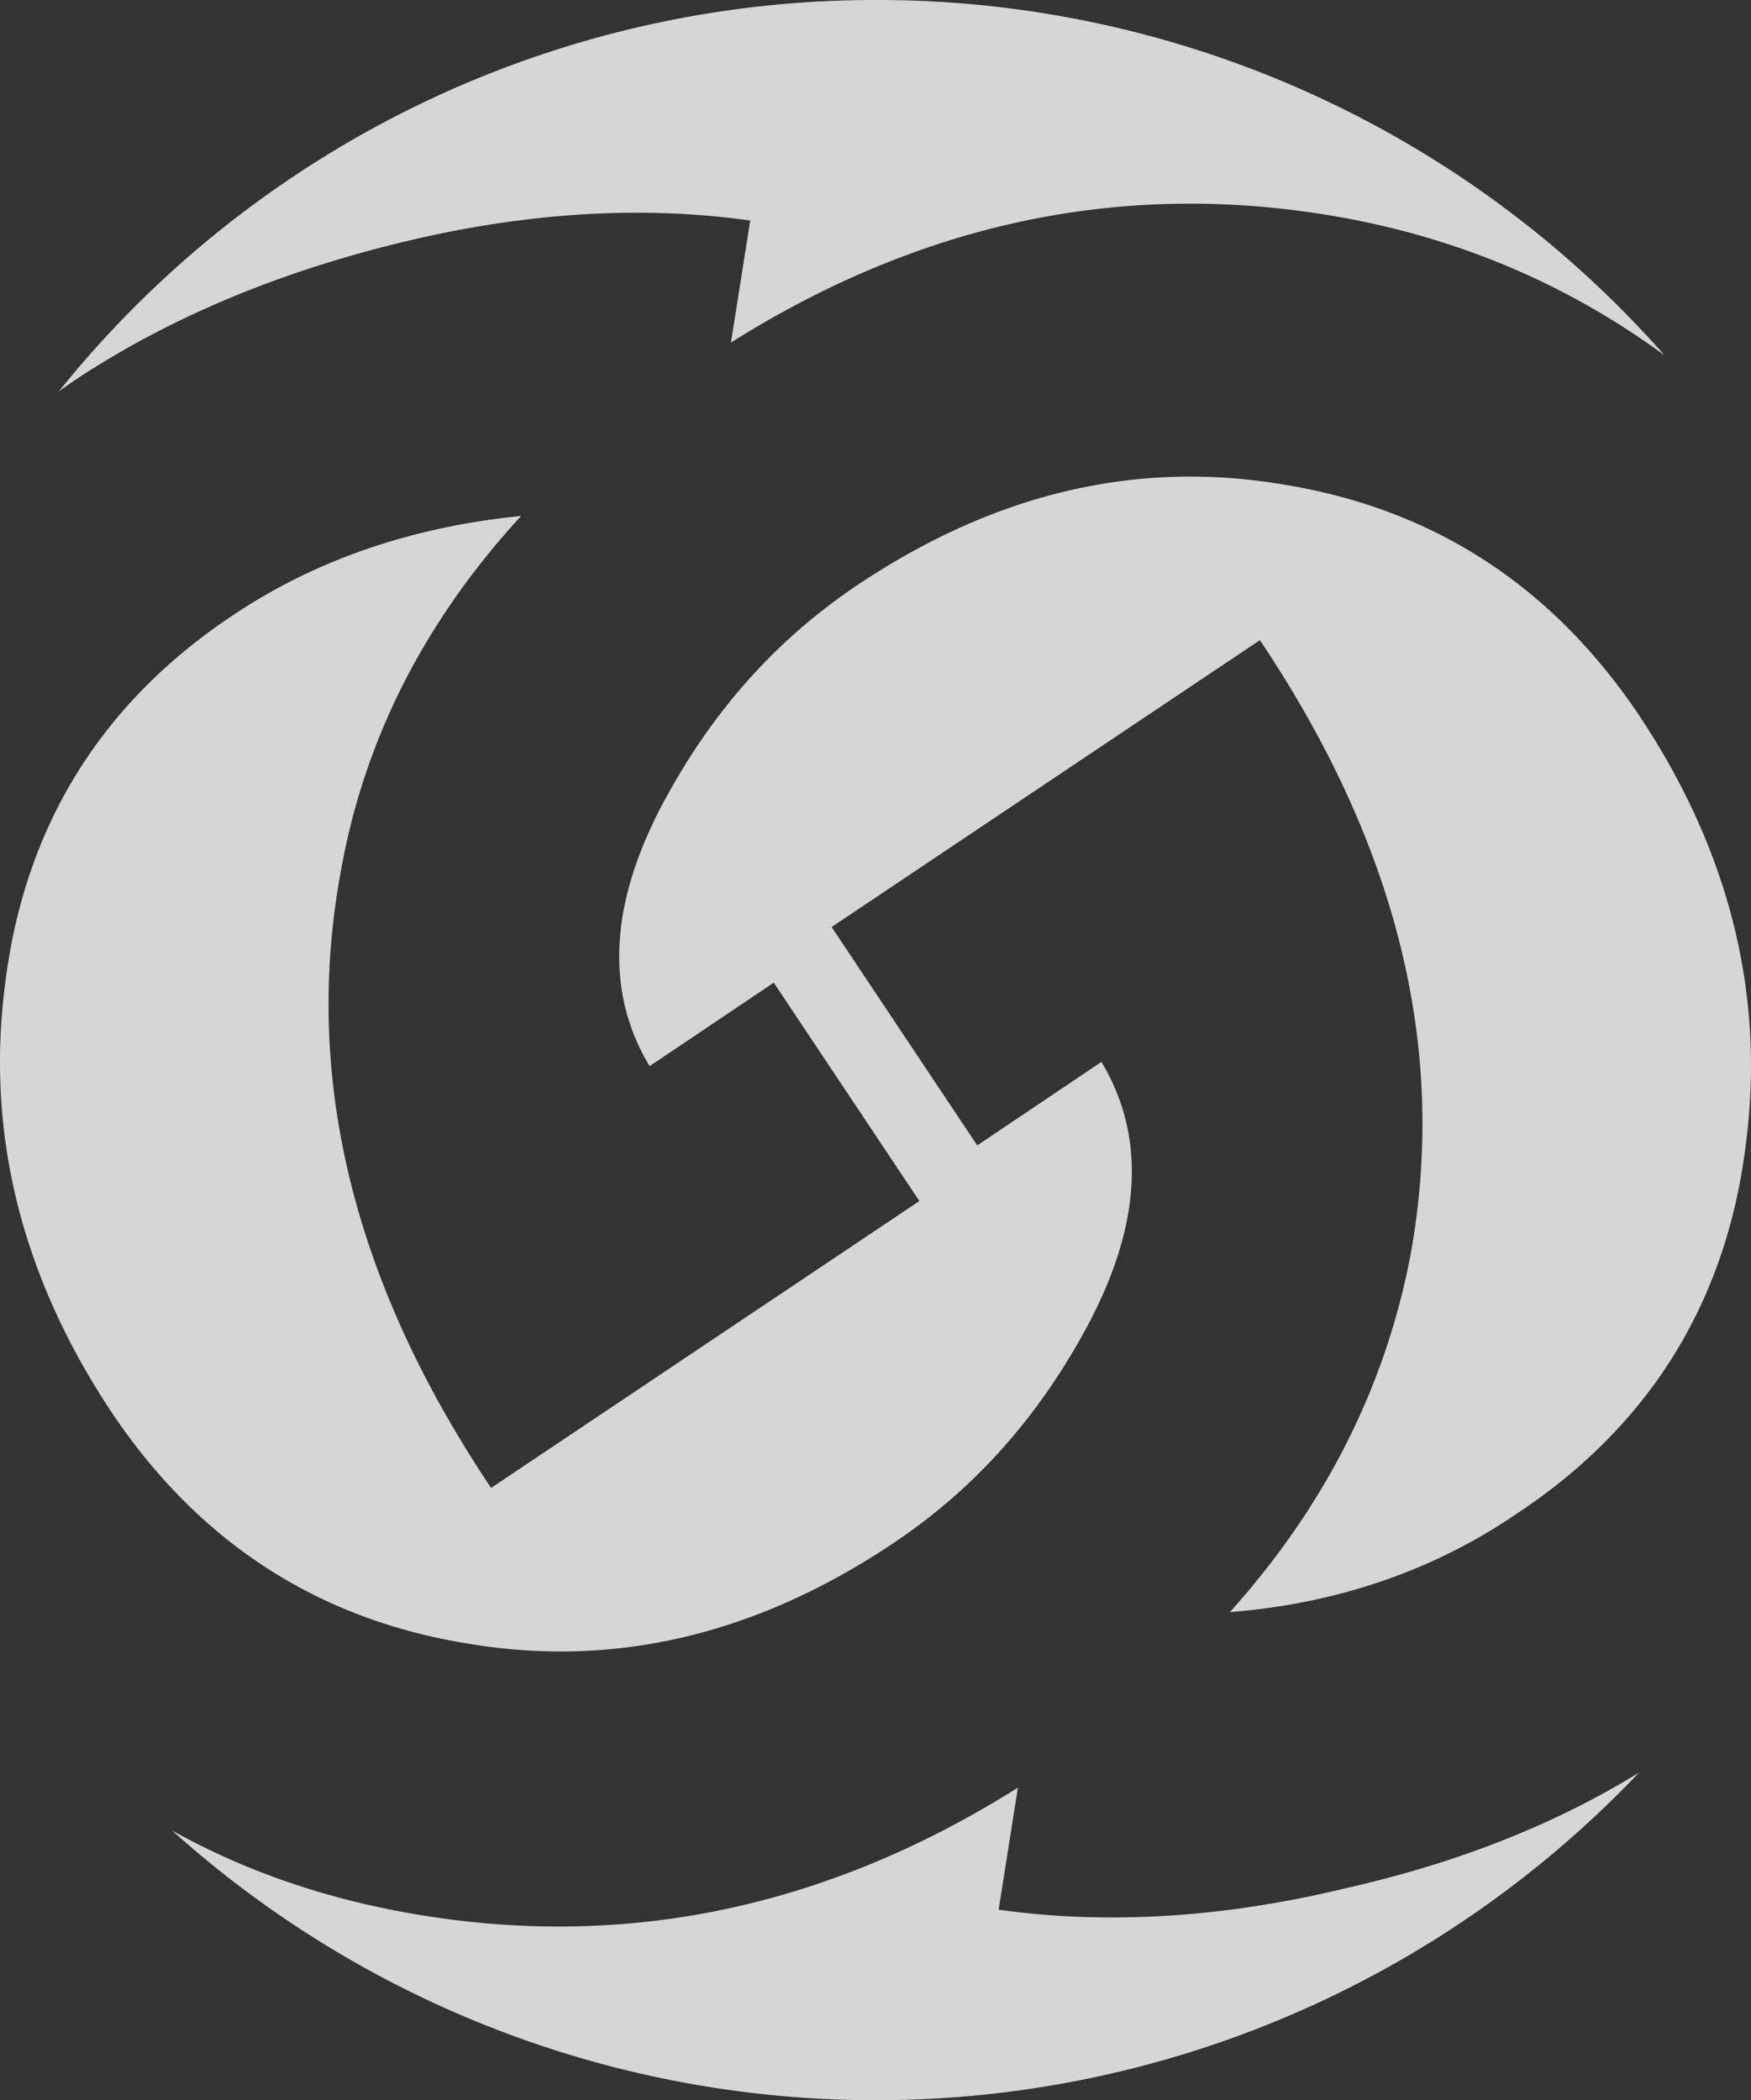 <svg xmlns="http://www.w3.org/2000/svg" width="560.756" height="672.756" viewBox="0 0 560.756 672.756">
  <rect x="0" y="0" width="560.756" height="672.756" fill="#333333" stroke="none"/>
  <path id="Logo_Small" d="M289.687,1A336,336,0,0,1,542.056,114.84C511.2,92.209,476.22,77.122,436.445,70.264c-67.893-11.658-132.357,2.057-193.392,40.461l6.172-39.09c-34.289-4.8-71.322-2.743-111.1,6.858s-74.065,24-103.554,43.2c-2.057,1.372-4.115,2.743-6.858,4.8A335.239,335.239,0,0,1,289.687,1Zm244.14,567.831A337.1,337.1,0,0,1,64.063,587.347c23.317,13.03,49.377,21.945,77.494,26.746,67.893,11.658,132.357-2.058,193.392-40.461l-6.172,39.09c34.289,4.8,71.322,2.743,111.1-6.858,36.347-8.23,67.207-20.574,93.953-37.033ZM402.841,517.4q45.262-50.405,57.606-113.154c12.344-65.836-3.429-131.671-48-198.192l-137.157,91.9,46.633,69.95,39.776-26.746c14.4,24,13.03,52.806-5.486,86.409-15.773,28.8-36.347,51.434-62.406,68.579-42.519,28.117-87.095,39.09-133.728,31.546Q87.037,516.368,44.861,453.619c-28.8-43.2-40.461-89.152-34.289-137.157,6.172-50.748,30.86-90.524,73.379-118.641,26.746-17.83,57.606-28.117,91.9-31.546Q129.556,216.68,118.24,279.429C105.9,345.264,121.669,411.1,166.245,477.621l137.157-91.9-46.633-69.95-39.776,26.746c-14.4-24-13.03-52.806,5.486-86.409,15.773-28.8,36.347-51.434,62.406-68.579,42.519-28.117,87.095-39.09,133.728-31.546Q491.65,167.3,533.826,230.052c28.8,43.2,40.461,89.152,34.289,137.157-6.172,50.748-30.86,90.524-73.379,118.641-26.06,17.831-56.92,28.8-91.9,31.546Z" transform="translate(-8.966 -1)" fill="#fff" fill-rule="evenodd" opacity="0.8"/>
</svg>

